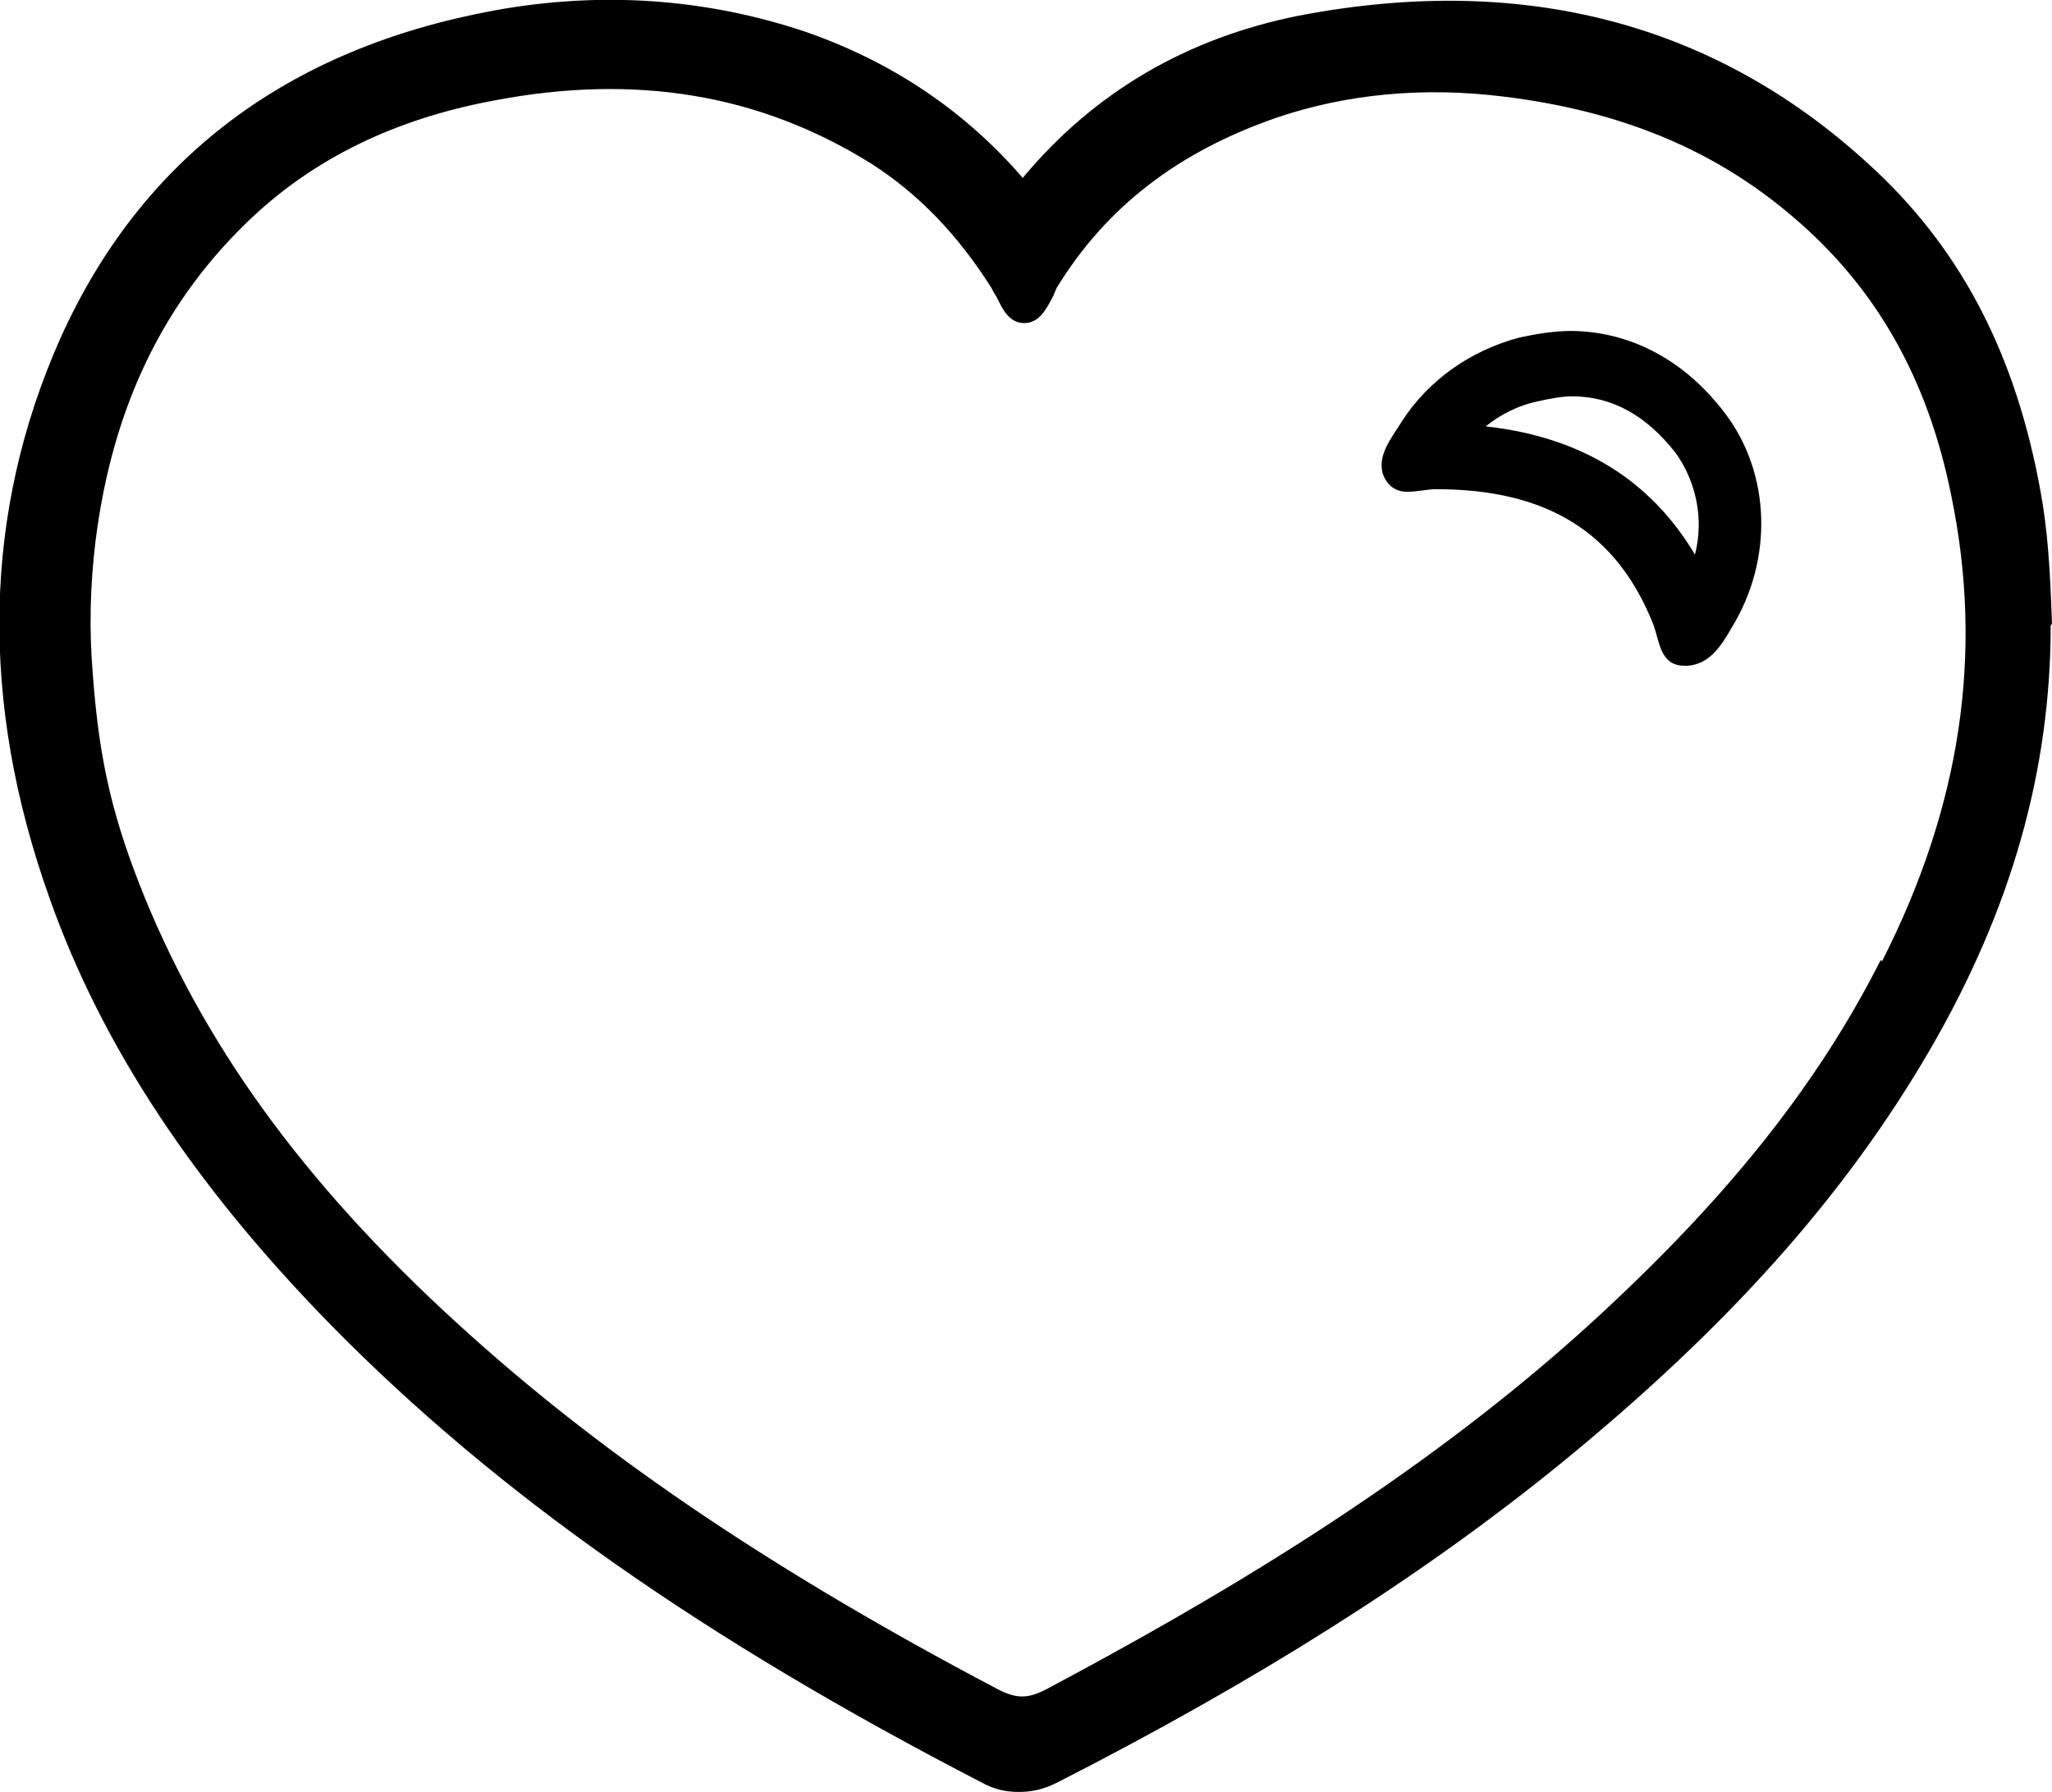 <svg xmlns="http://www.w3.org/2000/svg" id="Layer_1" data-name="Layer 1" viewBox="0 0 156.9 137"><defs><style>      .cls-1 {        fill: #000;        stroke-width: 0px;      }    </style></defs><path class="cls-1" d="M120.2,30.3c3.1,0,5.7,1.5,7.9,4.3,1.6,2.2,2.2,5.1,1.5,7.8-3.4-5.7-8.7-9-16-9.8,1.1-.9,2.5-1.6,3.9-1.9.9-.2,1.9-.4,2.7-.4M120.2,25.3c-1.3,0-2.6.2-4,.5-3.8,1-7,3.3-9,6.4-.8,1.3-2,2.7-1.4,4.2.4.9,1.1,1.2,1.8,1.2s1.6-.2,2.2-.2,0,0,0,0c8.5,0,13.8,3.3,16.6,10.3.5,1.3.5,3.2,2.4,3.2s.1,0,.2,0c1.7-.1,2.6-1.5,3.4-2.9,3.2-5.2,3-11.8-.5-16.4-3.1-4.1-7.3-6.3-11.9-6.3h0Z"></path><path class="cls-1" d="M156.9,47.7c-.1-2.6-.2-5.9-.7-9.1-1.7-10.4-5.6-18.5-12.1-24.9C132.1,2,117-2.2,99.3,1.2c-8.5,1.7-15.6,5.8-21.1,12.4-4.4-5.1-10-8.9-16.7-11.2C54-.1,46-.7,37.8.8,22,3.7,10.8,12.1,4.6,25.9c-5.9,13.3-6.2,27.7-.8,42.8,4,11.3,11.1,22,21.6,32.7,12.6,12.8,28.4,23.9,49.7,34.9.9.5,1.8.7,2.8.7s1.9-.2,2.9-.7c15.3-7.8,27.8-15.7,38.4-24.3,12.9-10.5,21.9-20.6,28.4-31.8,6.2-10.7,9.2-21.3,9.2-32.4h0ZM143.8,73.4c-4.9,9.7-12,18.5-22.2,27.8-13.5,12.3-29.3,21.4-41.5,27.9-1.5.8-2.4.8-3.9,0-16.7-8.8-29.5-17.4-40.1-26.9-12.2-10.9-20.1-21.6-25-33.5-2.4-5.9-3.5-10.3-4-17.1-.3-3.5-.2-6.9.2-10.2,1.3-10.4,5.3-18.5,12-24.8,4.8-4.5,10.9-7.5,18.4-8.9,10.9-2.1,20.4-.5,28.9,4.8,3.6,2.3,6.6,5.4,9.2,9.5.1.2.2.4.4.7.4.8.9,2,2.1,2,1.2,0,1.7-1.1,2.2-2,.1-.2.2-.5.3-.7,3.8-6.2,9.3-10.4,16.8-13,5.3-1.8,11.2-2.4,17.5-1.6,8.8,1.1,15.9,4,21.9,9.1,6.4,5.4,10.4,12.4,12.2,21.4,2.5,12.1.7,23.8-5.3,35.6Z"></path></svg>